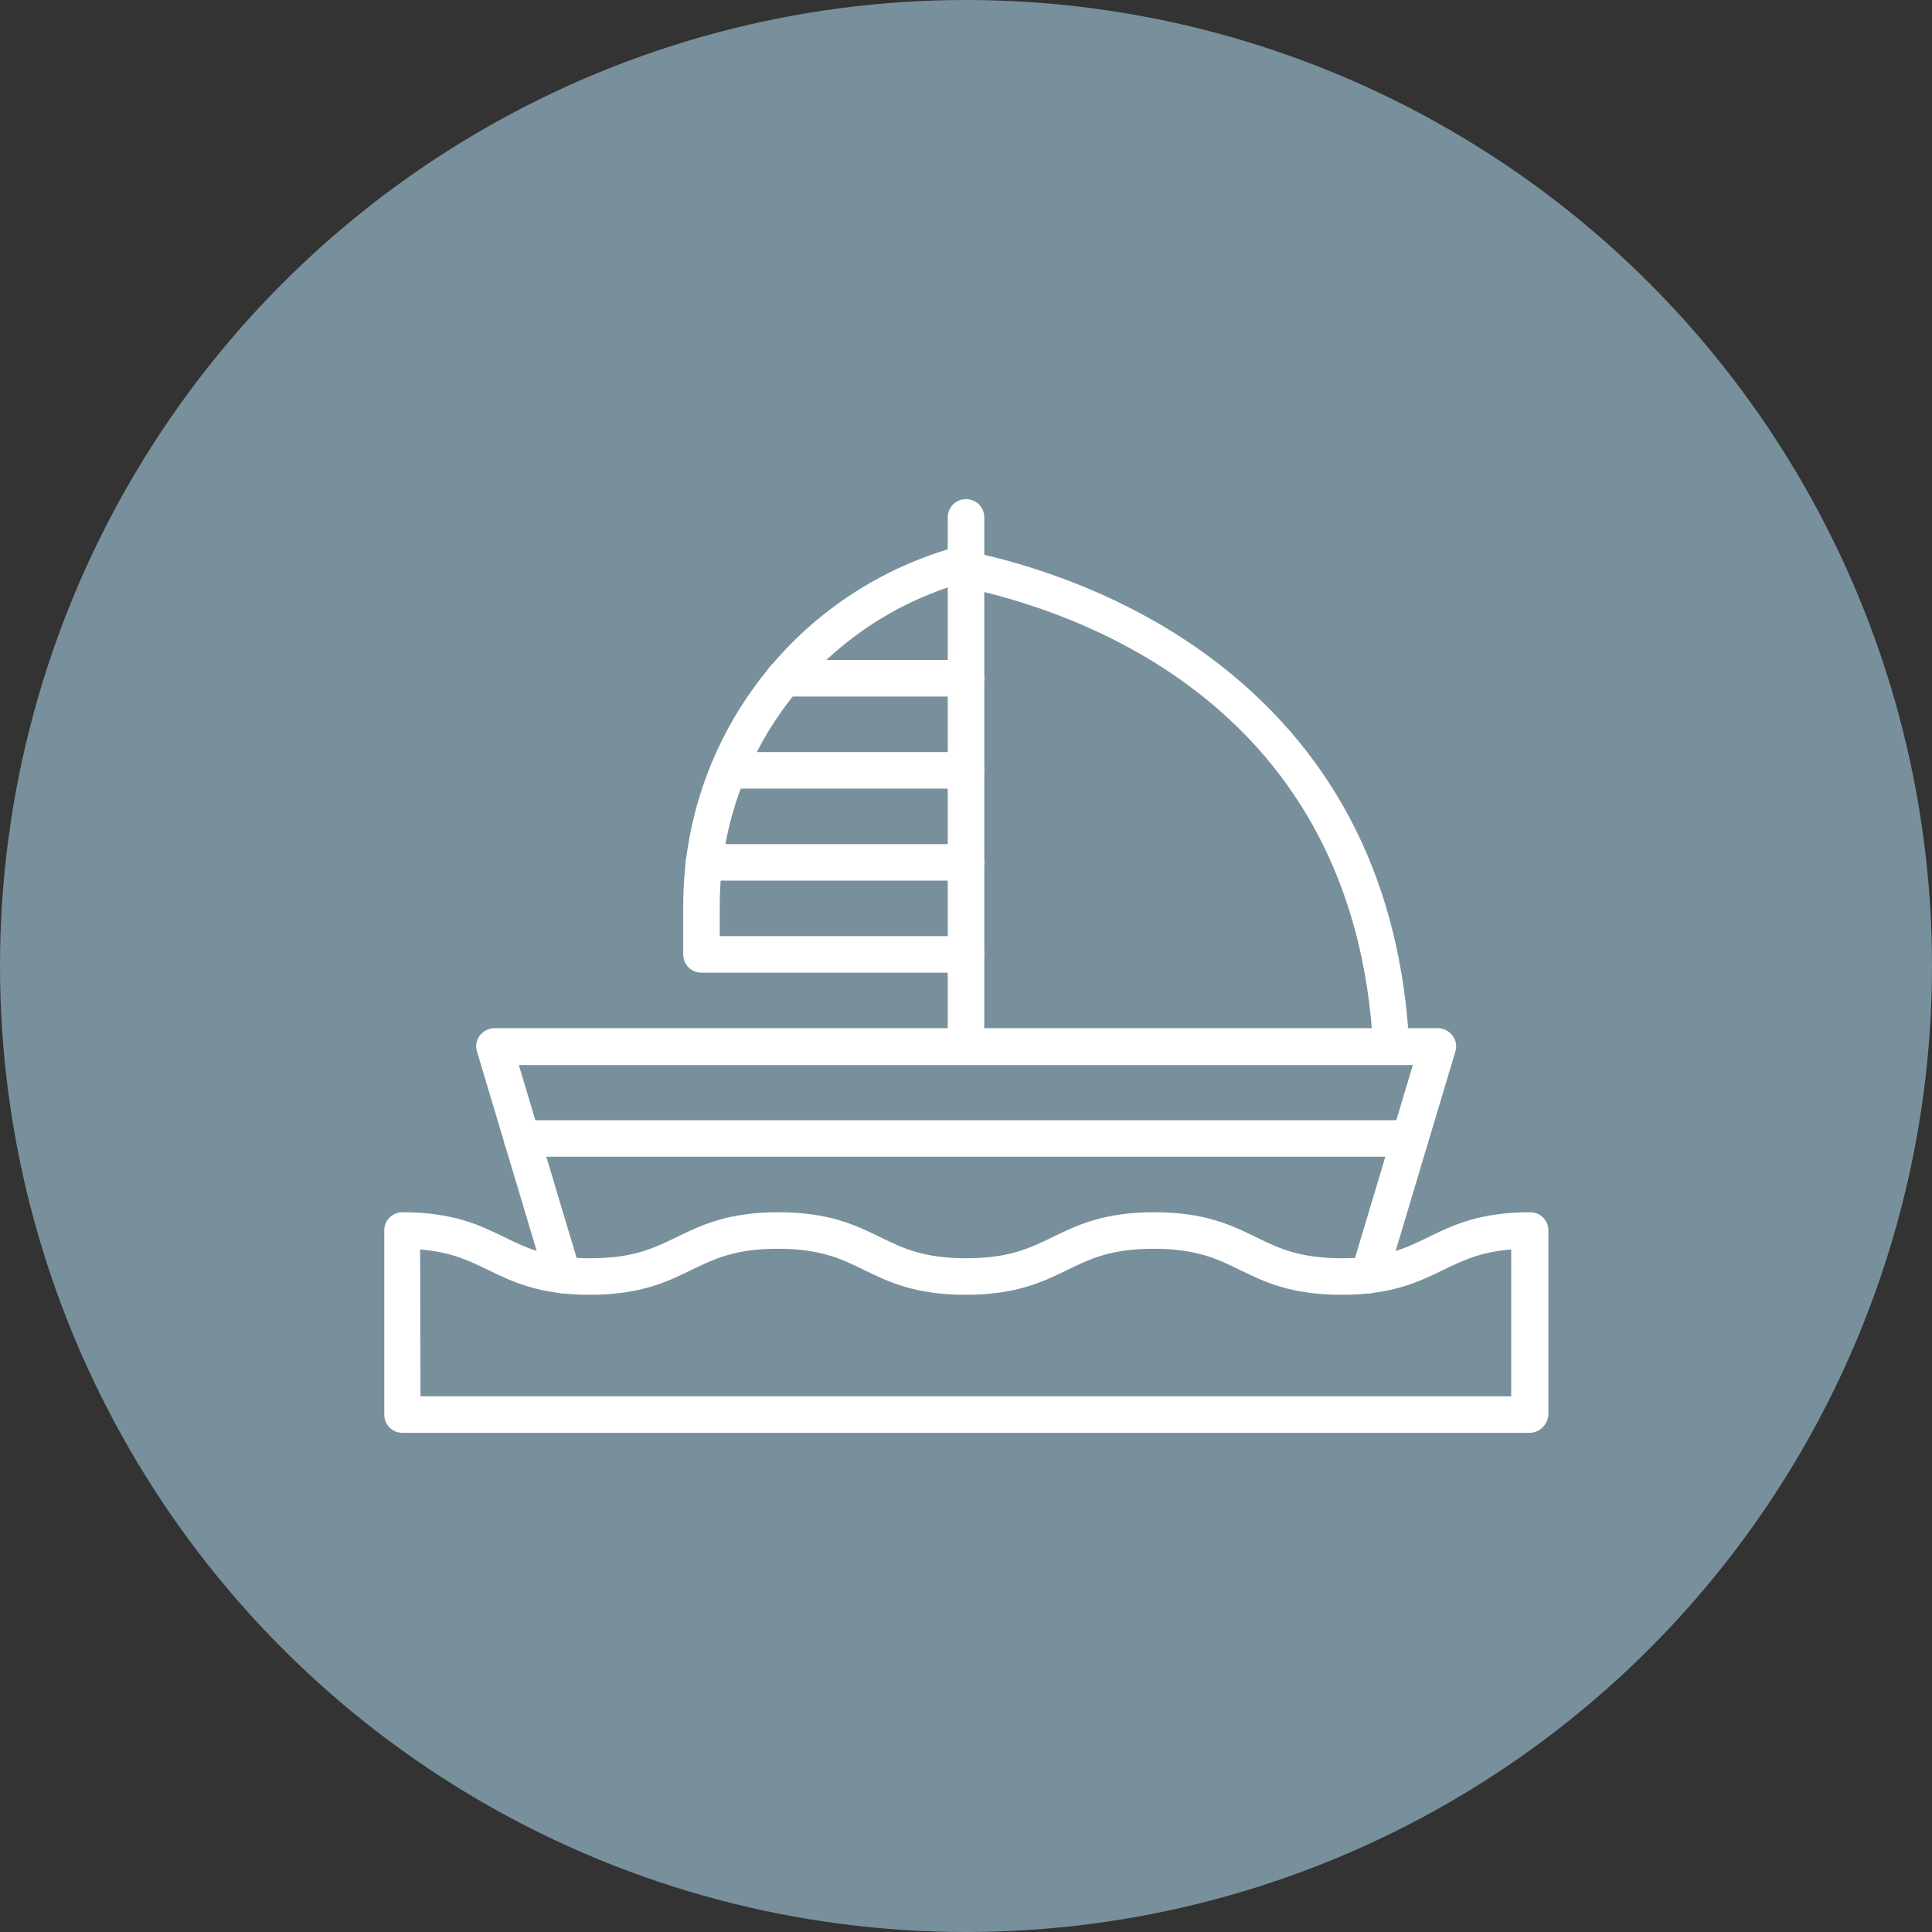 <svg id="Layer_1" enable-background="new 0 0 550 550" viewBox="0 0 550 550" xmlns="http://www.w3.org/2000/svg"><rect x="0" y="0" width="550" height="550" fill="#333333" stroke="none"/><circle cx="275" cy="275" fill="#78909c" r="275"/><g id="_x31_6005_-_Dinghy"><g><g><path d="m435.4 407.9h-320.8c-2.9 0-5.2-2.3-5.2-5.2v-52.4c0-2.9 2.3-5.2 5.2-5.2 14.6 0 22.2 3.8 29 7.1 6.3 3.1 12.3 6 24.5 6s18.1-2.9 24.5-6c6.8-3.3 14.4-7.1 29-7.1s22.2 3.8 29 7.1c6.3 3.1 12.3 6 24.5 6s18.1-2.9 24.5-6c6.8-3.3 14.4-7.1 29-7.1s22.2 3.8 29 7.1c6.3 3.1 12.3 6 24.5 6s18.1-2.9 24.5-6c6.8-3.3 14.4-7.1 29-7.1 2.9 0 5.2 2.3 5.2 5.2v52.4c-.2 2.9-2.5 5.2-5.4 5.2zm-315.7-10.4h310.5v-41.8c-8.8.7-13.9 3.2-19.3 5.8-6.8 3.3-14.4 7.1-29 7.1s-22.2-3.8-29-7.1c-6.3-3.1-12.3-6-24.5-6s-18.1 2.9-24.5 6c-6.8 3.3-14.4 7.1-29 7.1s-22.2-3.8-29-7.1c-6.3-3.1-12.3-6-24.5-6s-18.1 2.9-24.5 6c-6.8 3.3-14.4 7.1-29 7.1s-22.2-3.8-29-7.1c-5.4-2.6-10.5-5.1-19.3-5.8z" fill="#fff"/></g><g><path d="m389.7 368.2c-.5 0-1-.1-1.5-.2-2.7-.8-4.3-3.7-3.5-6.4l17.5-58.4h-254.5l17.5 58.4c.8 2.7-.7 5.6-3.5 6.4-2.7.8-5.6-.7-6.4-3.5l-19.5-65.1c-.5-1.6-.2-3.3.8-4.6s2.5-2.1 4.2-2.1h268.5c1.6 0 3.2.8 4.2 2.1s1.3 3 .8 4.6l-19.5 65.1c-.8 2.2-2.8 3.7-5.1 3.7z" fill="#fff"/></g><g><path d="m401.4 329.3h-252.8c-2.9 0-5.2-2.3-5.2-5.2s2.3-5.2 5.2-5.2h252.8c2.9 0 5.2 2.3 5.2 5.2s-2.4 5.2-5.2 5.2z" fill="#fff"/></g><g><path d="m275 303.1c-2.9 0-5.2-2.3-5.2-5.2v-150.6c0-2.9 2.3-5.2 5.2-5.2s5.2 2.3 5.2 5.2v150.6c0 2.9-2.3 5.2-5.2 5.2z" fill="#fff"/></g><g><path d="m275 276.9h-75.3c-2.9 0-5.2-2.3-5.2-5.2v-13.9c0-48.2 32.6-90.3 79.2-102.5 2.8-.7 5.6.9 6.3 3.7s-.9 5.6-3.7 6.3c-42.1 11-71.4 49-71.4 92.5v8.7h70.1c2.9 0 5.2 2.3 5.2 5.2s-2.3 5.2-5.2 5.2z" fill="#fff"/></g><g><path d="m275 250.7h-74.6c-2.9 0-5.2-2.3-5.2-5.2s2.3-5.2 5.2-5.2h74.6c2.9 0 5.2 2.3 5.2 5.2s-2.3 5.2-5.2 5.2z" fill="#fff"/></g><g><path d="m275 224.5h-67.6c-2.9 0-5.2-2.3-5.2-5.2s2.3-5.2 5.2-5.2h67.6c2.9 0 5.2 2.3 5.2 5.2s-2.3 5.2-5.2 5.2z" fill="#fff"/></g><g><path d="m275 198.3h-51.8c-2.9 0-5.2-2.3-5.2-5.2s2.3-5.2 5.2-5.2h51.8c2.9 0 5.2 2.3 5.2 5.2s-2.3 5.2-5.2 5.2z" fill="#fff"/></g><g><path d="m396.1 303.1c-2.7 0-5-2.1-5.2-4.9-5.1-97.4-83.6-124.1-117-131.1-2.8-.6-4.6-3.3-4-6.1s3.3-4.6 6.1-4c15.3 3.2 45.1 11.7 71.7 32.6 33.1 26 51.1 62.3 53.5 108.1.1 2.9-2 5.3-4.9 5.4 0 0-.1 0-.2 0z" fill="#fff"/></g></g></g></svg>